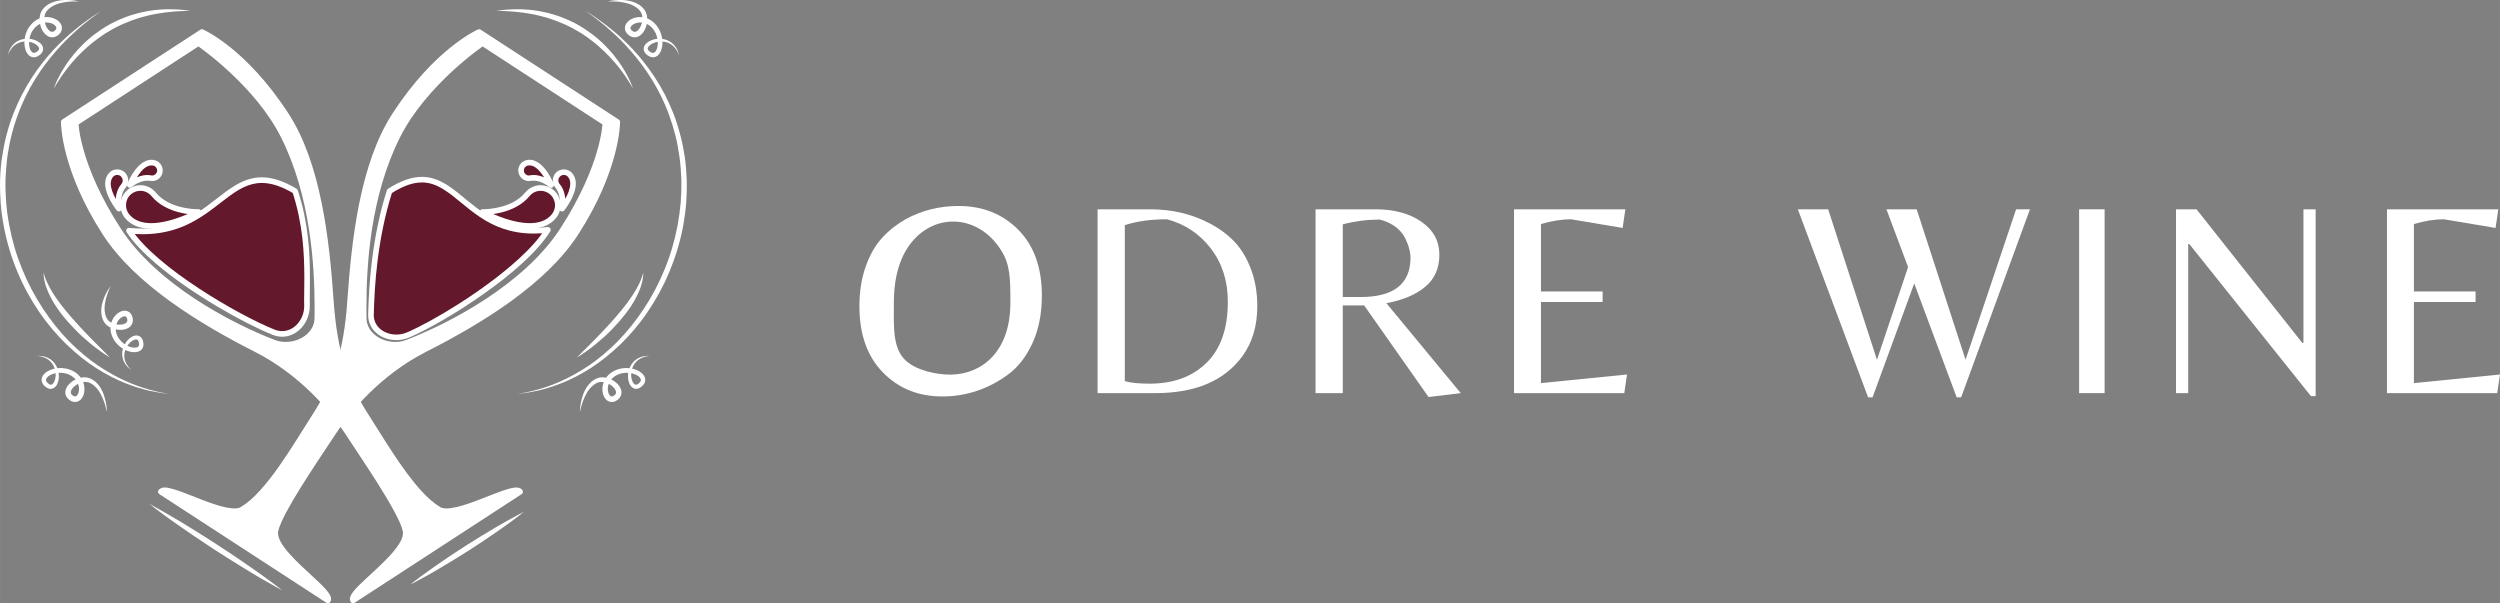 <?xml version="1.0" encoding="UTF-8"?>
<!DOCTYPE svg PUBLIC "-//W3C//DTD SVG 1.1//EN" "http://www.w3.org/Graphics/SVG/1.1/DTD/svg11.dtd">
<!-- Creator: CorelDRAW 2019 (64 Bit) -->
<svg xmlns="http://www.w3.org/2000/svg" xml:space="preserve" width="373px" height="90px" version="1.1" style="shape-rendering:geometricPrecision; text-rendering:geometricPrecision; image-rendering:optimizeQuality; fill-rule:evenodd; clip-rule:evenodd"
viewBox="0 0 346.26 83.55"
 xmlns:xlink="http://www.w3.org/1999/xlink"
 xmlns:xodm="http://www.corel.com/coreldraw/odm/2003">
 <rect x="0" y="0" width="346.26" height="83.55" fill="#808080" stroke="none"/>
 <defs>
  <style type="text/css">
   <![CDATA[
    .fil2 {fill:#63182B;fill-rule:nonzero}
    .fil1 {fill:#63182B;fill-rule:nonzero}
    .fil0 {fill:white;fill-rule:nonzero}
   ]]>
  </style>
 </defs>
 <g id="Camada_x0020_1">
  <g id="_2541296878512">
   <path class="fil0" d="M50.37 44.1c-0.08,-5.73 0.19,-16.25 4.65,-25.19 3.74,-7.5 11.81,-12.94 11.81,-12.94l17.01 11.06c0,0 -0.11,5.85 -5.94,14.86 -5.02,7.76 -15.38,13.19 -21.46,15.54 -2.66,1.03 -6.03,-0.58 -6.07,-3.33zm-4.95 39.07c0.82,-1.27 -7.95,-6.58 -7.27,-9.69 0.6,-2.77 6.22,-10.81 8.12,-13.75 1.91,-2.94 6.19,-8.11 12.61,-11.37 7.59,-3.85 16.46,-9.27 20.86,-16.07 5.82,-8.99 5.75,-15.41 5.75,-15.41l-19.13 -12.44c0,0 -5.88,2.55 -11.7,11.54 -4.41,6.8 -5.59,17.28 -6.16,25.63 -0.5,7.32 -2.03,11.62 -5.05,16.28 -2.34,3.61 -6.29,10.57 -9.92,12.69 -2.35,1.36 -10.44,-3.72 -11.25,-2.47l23.14 15.06z"/>
   <path class="fil0" d="M50.37 44.1l0.39 -0.01c-0.01,-0.47 -0.01,-0.97 -0.01,-1.49 -0.01,-5.92 0.56,-15.4 4.62,-23.52 1.83,-3.68 4.76,-6.89 7.22,-9.17 1.23,-1.14 2.35,-2.05 3.16,-2.67 0.4,-0.31 0.73,-0.55 0.95,-0.71 0.11,-0.08 0.2,-0.14 0.26,-0.18 0.03,-0.02 0.05,-0.04 0.07,-0.05l0.02 -0.01 -0.22 -0.32 -0.21 0.32 17.01 11.07 0.21 -0.33 -0.39 -0.01 0 0.01c0,0.11 -0.17,5.85 -5.87,14.65 -2.47,3.81 -6.28,7.08 -10.23,9.69 -3.95,2.6 -8.04,4.54 -11.05,5.7 -0.5,0.2 -1.03,0.29 -1.56,0.29 -1.02,0 -2.03,-0.34 -2.76,-0.93 -0.37,-0.29 -0.67,-0.63 -0.88,-1.03 -0.21,-0.39 -0.34,-0.83 -0.34,-1.31l-0.39 0.01 -0.39 0c0.01,0.61 0.17,1.17 0.44,1.67 0.39,0.74 1.04,1.33 1.79,1.74 0.76,0.4 1.63,0.62 2.53,0.62 0.61,0 1.24,-0.1 1.84,-0.34 3.06,-1.18 7.19,-3.14 11.2,-5.78 4,-2.64 7.89,-5.96 10.45,-9.91 5.87,-9.07 6,-15 6,-15.06 0,-0.14 -0.07,-0.26 -0.18,-0.33l-17.01 -11.07c-0.13,-0.08 -0.3,-0.08 -0.42,0.01 -0.02,0 -2.05,1.37 -4.55,3.69 -2.51,2.32 -5.49,5.58 -7.39,9.39 -4.15,8.32 -4.71,17.9 -4.71,23.87 0,0.53 0.01,1.03 0.01,1.5l0.39 0zm-4.95 39.07l0.32 0.21c0.08,-0.13 0.12,-0.27 0.12,-0.41 0,-0.17 -0.05,-0.33 -0.12,-0.47 -0.13,-0.28 -0.34,-0.56 -0.61,-0.86 -0.46,-0.53 -1.11,-1.14 -1.83,-1.8 -1.07,-0.99 -2.29,-2.09 -3.24,-3.17 -0.47,-0.53 -0.87,-1.06 -1.14,-1.54 -0.28,-0.49 -0.42,-0.94 -0.42,-1.3 0,-0.09 0.01,-0.18 0.03,-0.27 0.07,-0.31 0.21,-0.72 0.42,-1.19 0.73,-1.68 2.23,-4.15 3.75,-6.51 1.52,-2.37 3.06,-4.63 3.9,-5.92 1.87,-2.89 6.12,-8.02 12.45,-11.23 3.81,-1.93 7.94,-4.26 11.68,-6.96 3.74,-2.71 7.09,-5.78 9.33,-9.24 5.73,-8.85 5.82,-15.26 5.82,-15.61l0 -0.02c0,-0.13 -0.07,-0.25 -0.18,-0.32l-19.13 -12.45c-0.11,-0.07 -0.25,-0.08 -0.37,-0.03 -0.05,0.02 -6,2.62 -11.87,11.69 -2.24,3.46 -3.64,7.82 -4.57,12.36 -0.92,4.55 -1.36,9.27 -1.65,13.45 -0.24,3.64 -0.75,6.51 -1.56,9.05 -0.81,2.53 -1.93,4.74 -3.43,7.05 -1.17,1.81 -2.74,4.45 -4.46,6.89 -0.86,1.22 -1.76,2.39 -2.66,3.38 -0.9,0.99 -1.81,1.79 -2.67,2.29 -0.19,0.12 -0.49,0.18 -0.87,0.18 -0.62,0 -1.43,-0.17 -2.3,-0.43 -1.32,-0.4 -2.8,-1.01 -4.11,-1.52 -0.66,-0.26 -1.28,-0.49 -1.83,-0.66 -0.55,-0.17 -1.02,-0.29 -1.42,-0.29 -0.16,0 -0.31,0.02 -0.46,0.08 -0.14,0.05 -0.29,0.15 -0.39,0.3 -0.12,0.18 -0.06,0.42 0.12,0.54l23.14 15.05c0.08,0.06 0.19,0.08 0.29,0.06 0.1,-0.03 0.19,-0.09 0.24,-0.17l-0.32 -0.21 0.21 -0.33 -23.14 -15.05 -0.21 0.32 0.32 0.21 -0.03 -0.02 0.02 0.03 0.01 -0.01 -0.03 -0.02 0.02 0.03 0.01 0c0.02,-0.02 0.09,-0.03 0.2,-0.03 0.17,0 0.41,0.04 0.71,0.11 0.52,0.13 1.19,0.37 1.93,0.65 1.12,0.43 2.39,0.96 3.62,1.38 0.62,0.22 1.22,0.4 1.8,0.54 0.57,0.13 1.1,0.22 1.6,0.22 0.46,0 0.89,-0.08 1.26,-0.29 0.96,-0.56 1.91,-1.41 2.85,-2.44 1.4,-1.53 2.76,-3.45 3.99,-5.32 1.24,-1.88 2.34,-3.7 3.21,-5.05 1.53,-2.35 2.68,-4.62 3.52,-7.23 0.83,-2.61 1.35,-5.55 1.6,-9.23 0.28,-4.17 0.72,-8.87 1.63,-13.35 0.91,-4.49 2.3,-8.77 4.46,-12.1 2.89,-4.46 5.78,-7.31 7.95,-9.05 1.08,-0.87 1.99,-1.46 2.61,-1.83 0.32,-0.18 0.56,-0.32 0.73,-0.4 0.08,-0.04 0.14,-0.07 0.18,-0.09l0.05 -0.02 0.01 -0.01 0 0 -0.15 -0.35 -0.21 0.32 19.13 12.45 0.21 -0.33 -0.39 0.01 0 0.01c0,0.24 -0.05,6.48 -5.68,15.18 -2.17,3.34 -5.45,6.37 -9.14,9.04 -3.69,2.67 -7.79,4.97 -11.58,6.89 -6.5,3.31 -10.82,8.53 -12.75,11.51 -0.95,1.46 -2.83,4.21 -4.55,6.94 -0.86,1.37 -1.69,2.73 -2.33,3.93 -0.33,0.6 -0.61,1.16 -0.83,1.66 -0.22,0.51 -0.38,0.96 -0.47,1.34 -0.03,0.15 -0.04,0.29 -0.04,0.44 0,0.46 0.13,0.91 0.35,1.36 0.38,0.8 1.02,1.6 1.76,2.39 1.11,1.19 2.45,2.37 3.51,3.36 0.53,0.5 0.99,0.95 1.3,1.32 0.15,0.18 0.27,0.35 0.34,0.48 0.08,0.13 0.1,0.22 0.1,0.23l0 0.01 0.04 0 -0.04 -0.02 0 0.02 0.04 0 -0.04 -0.02 0.33 0.21 0.21 -0.33 -0.21 0.33z"/>
   <path class="fil1" d="M76.71 29.94c-2.74,3.35 -9.89,-0.57 -9.89,-0.57 0,0 4.11,0.11 6.22,-2.46 0.83,-1.02 2.33,-1.16 3.35,-0.32 1.01,0.83 1.16,2.33 0.32,3.35z"/>
   <path class="fil0" d="M76.71 29.94l-0.3 -0.24c-0.36,0.44 -0.81,0.74 -1.32,0.93 -0.51,0.19 -1.1,0.28 -1.71,0.28 -1.45,0 -3.05,-0.47 -4.28,-0.94 -0.62,-0.24 -1.14,-0.47 -1.51,-0.65 -0.19,-0.09 -0.33,-0.16 -0.43,-0.21 -0.05,-0.03 -0.09,-0.05 -0.11,-0.06l-0.03 -0.02 -0.01 0 -0.19 0.34 -0.01 0.39c0.01,0 0.04,0 0.09,0 0.3,0 1.38,-0.03 2.65,-0.36 1.27,-0.33 2.74,-0.97 3.79,-2.24 0.39,-0.48 0.96,-0.73 1.54,-0.73 0.44,0 0.89,0.15 1.26,0.45 0.48,0.4 0.73,0.97 0.73,1.55 0,0.45 -0.15,0.89 -0.46,1.27l0.3 0.24 0.3 0.25c0.43,-0.52 0.63,-1.14 0.63,-1.76 0,-0.8 -0.34,-1.6 -1.01,-2.14 -0.51,-0.43 -1.13,-0.64 -1.75,-0.64 -0.8,0 -1.59,0.35 -2.14,1.02 -0.89,1.09 -2.21,1.68 -3.38,1.98 -1.18,0.31 -2.2,0.33 -2.46,0.33l-0.05 0 -0.02 0c-0.18,0 -0.33,0.11 -0.38,0.29 -0.05,0.17 0.03,0.35 0.19,0.44 0.01,0 0.9,0.49 2.18,0.98 1.28,0.49 2.95,0.99 4.56,0.99 0.68,0 1.35,-0.09 1.98,-0.32 0.62,-0.24 1.2,-0.61 1.65,-1.17l-0.3 -0.25z"/>
   <path class="fil1" d="M78.96 24.25c1.35,1.59 -1.12,4.65 -1.12,4.65 0,0 0.41,-1.94 -0.63,-3.16 -0.4,-0.49 -0.35,-1.21 0.14,-1.62 0.48,-0.41 1.2,-0.35 1.61,0.13z"/>
   <path class="fil0" d="M78.96 24.25l-0.29 0.25c0.11,0.13 0.19,0.27 0.24,0.43 0.05,0.15 0.07,0.32 0.07,0.5 0,0.34 -0.08,0.71 -0.21,1.08 -0.2,0.56 -0.51,1.1 -0.77,1.5 -0.13,0.2 -0.24,0.37 -0.33,0.48 -0.04,0.06 -0.07,0.1 -0.09,0.13l-0.03 0.03 0 0.01 -0.01 0 0.3 0.24 0.38 0.08c0.01,-0.01 0.09,-0.41 0.09,-0.97 0,-0.36 -0.03,-0.79 -0.15,-1.23 -0.11,-0.44 -0.31,-0.9 -0.65,-1.29 -0.12,-0.15 -0.18,-0.32 -0.18,-0.49 0,-0.22 0.09,-0.44 0.27,-0.59 0.14,-0.12 0.31,-0.18 0.49,-0.18 0.22,0 0.43,0.09 0.58,0.27l0.29 -0.25 0.3 -0.25c-0.3,-0.36 -0.74,-0.54 -1.17,-0.54 -0.35,0 -0.71,0.12 -0.99,0.36 -0.36,0.31 -0.54,0.74 -0.54,1.18 0,0.35 0.12,0.7 0.36,0.99l0 0c0.24,0.29 0.4,0.63 0.49,0.99 0.1,0.35 0.13,0.72 0.13,1.03 0,0.24 -0.02,0.45 -0.04,0.59 -0.01,0.08 -0.02,0.13 -0.02,0.17l-0.01 0.04 0 0.01 0 0 0.14 0.03 -0.14 -0.03 0 0 0.14 0.03 -0.14 -0.03c-0.04,0.18 0.05,0.36 0.21,0.43 0.16,0.08 0.35,0.04 0.47,-0.1 0,-0.01 0.4,-0.5 0.79,-1.2 0.2,-0.35 0.4,-0.75 0.55,-1.18 0.16,-0.42 0.26,-0.88 0.26,-1.34 0,-0.25 -0.03,-0.5 -0.11,-0.74 -0.08,-0.24 -0.2,-0.48 -0.38,-0.69l0 0 -0.3 0.25z"/>
   <path class="fil1" d="M73.04 22.55c1.93,-0.38 3.3,3.07 3.3,3.07 0,0 -1.41,-1.23 -2.89,-0.95 -0.58,0.12 -1.15,-0.27 -1.26,-0.85 -0.11,-0.59 0.27,-1.16 0.85,-1.27z"/>
   <path class="fil0" d="M73.04 22.55l0.08 0.38c0.07,-0.02 0.15,-0.02 0.22,-0.02 0.16,0 0.32,0.03 0.49,0.1 0.28,0.12 0.57,0.34 0.83,0.62 0.4,0.42 0.73,0.96 0.96,1.39 0.12,0.21 0.21,0.4 0.27,0.53 0.03,0.07 0.05,0.12 0.07,0.16l0.01 0.04 0.01 0.01 0 0 0.36 -0.14 0.25 -0.29c-0.01,-0.02 -0.31,-0.28 -0.79,-0.55 -0.48,-0.26 -1.14,-0.54 -1.89,-0.54 -0.17,0 -0.35,0.02 -0.53,0.05 -0.04,0.01 -0.09,0.02 -0.13,0.02 -0.33,0 -0.62,-0.24 -0.68,-0.57l0 0c-0.01,-0.04 -0.01,-0.08 -0.01,-0.13 0,-0.16 0.05,-0.32 0.15,-0.44 0.1,-0.12 0.24,-0.21 0.41,-0.24l-0.15 -0.76c-0.35,0.07 -0.65,0.26 -0.86,0.51 -0.21,0.26 -0.33,0.59 -0.33,0.93 0,0.09 0.01,0.19 0.03,0.28l0 0c0.14,0.7 0.75,1.19 1.44,1.19 0.09,0 0.18,-0.01 0.28,-0.03l0 0c0.13,-0.02 0.25,-0.03 0.38,-0.03 0.55,0 1.1,0.21 1.51,0.44 0.21,0.12 0.38,0.23 0.49,0.32 0.06,0.04 0.1,0.07 0.13,0.1l0.03 0.02 0.01 0.01 0 0 0.09 -0.11 -0.09 0.11 0.09 -0.11 -0.09 0.11c0.14,0.12 0.33,0.13 0.48,0.02 0.14,-0.1 0.2,-0.29 0.13,-0.46 0,-0.01 -0.31,-0.8 -0.87,-1.62 -0.28,-0.41 -0.62,-0.82 -1.03,-1.15 -0.2,-0.16 -0.42,-0.3 -0.67,-0.4 -0.24,-0.11 -0.5,-0.17 -0.78,-0.17 -0.12,0 -0.25,0.01 -0.37,0.04l0.07 0.38z"/>
   <path class="fil2" d="M53.95 26.48c-2.09,6.56 -2.47,13.11 -2.57,17.09 -0.06,2.49 2.83,3.83 5.19,2.81 4.78,-2.08 15.84,-8.95 19.31,-14.54 -12.4,1.49 -12.63,-11.33 -21.93,-5.36z"/>
   <path class="fil0" d="M53.95 26.48l-0.37 -0.12c-2.1,6.62 -2.49,13.2 -2.59,17.2 0,0.03 0,0.06 0,0.09 0,0.53 0.12,1.02 0.33,1.44 0.32,0.65 0.85,1.15 1.47,1.5 0.62,0.34 1.35,0.52 2.1,0.52 0.61,0 1.24,-0.12 1.83,-0.38 2.43,-1.05 6.4,-3.29 10.22,-5.99 1.91,-1.34 3.78,-2.8 5.4,-4.28 1.61,-1.47 2.97,-2.97 3.87,-4.42 0.08,-0.13 0.08,-0.29 0,-0.41 -0.08,-0.13 -0.23,-0.2 -0.37,-0.18 -0.68,0.08 -1.32,0.12 -1.92,0.12 -2.04,0 -3.68,-0.43 -5.09,-1.07 -2.12,-0.96 -3.71,-2.42 -5.27,-3.68 -0.78,-0.63 -1.55,-1.2 -2.39,-1.63 -0.83,-0.42 -1.73,-0.69 -2.73,-0.69 -1.36,0 -2.88,0.49 -4.7,1.65 -0.08,0.05 -0.13,0.13 -0.16,0.21l0.37 0.12 0.21 0.33c1.74,-1.12 3.11,-1.54 4.28,-1.54 1.15,0 2.13,0.41 3.13,1.05 1.5,0.95 2.97,2.45 4.87,3.72 1.9,1.28 4.26,2.31 7.48,2.31 0.63,0 1.3,-0.04 2.01,-0.13l-0.05 -0.38 -0.33 -0.21c-0.83,1.35 -2.15,2.81 -3.74,4.26 -2.37,2.17 -5.34,4.32 -8.15,6.12 -2.82,1.8 -5.48,3.25 -7.25,4.01 -0.49,0.22 -1.01,0.32 -1.52,0.32 -0.83,0 -1.63,-0.28 -2.2,-0.75 -0.28,-0.24 -0.51,-0.52 -0.67,-0.84 -0.16,-0.32 -0.25,-0.69 -0.26,-1.1 0,-0.02 0.01,-0.04 0.01,-0.07 0.09,-3.97 0.48,-10.48 2.55,-16.98l-0.37 -0.12 0.21 0.33 -0.21 -0.33z"/>
   <path class="fil0" d="M37.88 47.43c-6.08,-2.35 -16.44,-7.78 -21.47,-15.54 -5.83,-9.01 -5.93,-14.86 -5.93,-14.86l17 -11.06c0,0 8.07,5.44 11.81,12.94 4.47,8.94 4.74,19.46 4.65,25.19 -0.03,2.75 -3.41,4.36 -6.06,3.33zm34.16 20.68c-0.81,-1.25 -8.91,3.83 -11.25,2.47 -3.64,-2.12 -7.59,-9.08 -9.92,-12.69 -3.02,-4.66 -4.56,-8.96 -5.06,-16.28 -0.57,-8.35 -1.75,-18.83 -6.15,-25.63 -5.82,-8.99 -11.7,-11.54 -11.7,-11.54l-19.14 12.44c0,0 -0.07,6.42 5.76,15.41 4.4,6.8 13.26,12.22 20.86,16.07 6.42,3.26 10.7,8.43 12.6,11.37 1.9,2.94 7.52,10.98 8.12,13.75 0.68,3.11 -8.08,8.42 -7.26,9.69l23.14 -15.06z"/>
   <path class="fil0" d="M37.88 47.43l0.14 -0.36c-3.02,-1.16 -7.11,-3.1 -11.06,-5.7 -3.95,-2.61 -7.76,-5.88 -10.22,-9.69 -2.9,-4.47 -4.37,-8.15 -5.11,-10.71 -0.37,-1.27 -0.57,-2.27 -0.66,-2.94 -0.05,-0.34 -0.08,-0.59 -0.09,-0.76 -0.01,-0.09 -0.01,-0.15 -0.01,-0.19l-0.01 -0.04 0 -0.01 0 -0.01 -0.38 0.01 0.21 0.33 17 -11.07 -0.21 -0.32 -0.21 0.32 0.02 0.01c0.23,0.16 2.25,1.56 4.66,3.83 2.42,2.26 5.22,5.38 7,8.95 4.05,8.12 4.62,17.6 4.62,23.52 0,0.53 -0.01,1.02 -0.01,1.49 -0.01,0.48 -0.13,0.92 -0.34,1.31 -0.32,0.59 -0.84,1.08 -1.48,1.42 -0.64,0.35 -1.4,0.54 -2.16,0.54 -0.53,0 -1.06,-0.09 -1.56,-0.29l-0.14 0.36 -0.14 0.36c0.59,0.23 1.22,0.34 1.84,0.34 1.19,0 2.35,-0.39 3.24,-1.09 0.44,-0.35 0.81,-0.77 1.08,-1.27 0.27,-0.5 0.42,-1.06 0.43,-1.67 0.01,-0.47 0.01,-0.97 0.01,-1.5 0,-5.97 -0.56,-15.55 -4.7,-23.87 -1.91,-3.81 -4.89,-7.07 -7.39,-9.39 -2.51,-2.32 -4.54,-3.69 -4.55,-3.69 -0.13,-0.09 -0.3,-0.09 -0.43,-0.01l-17 11.07c-0.12,0.07 -0.18,0.19 -0.18,0.33 0,0.06 0.12,5.99 6,15.06 2.56,3.95 6.44,7.27 10.45,9.91 4,2.64 8.13,4.6 11.2,5.78l0.14 -0.36zm34.16 20.68l0.32 -0.21c-0.09,-0.15 -0.24,-0.25 -0.39,-0.3 -0.15,-0.06 -0.3,-0.08 -0.45,-0.08 -0.28,0 -0.57,0.06 -0.9,0.14 -0.58,0.15 -1.27,0.39 -2.02,0.68 -1.13,0.43 -2.4,0.96 -3.6,1.37 -0.6,0.21 -1.18,0.39 -1.72,0.51 -0.53,0.13 -1.02,0.2 -1.42,0.2 -0.38,0 -0.68,-0.06 -0.88,-0.18 -0.85,-0.5 -1.76,-1.3 -2.66,-2.29 -1.36,-1.49 -2.7,-3.37 -3.92,-5.23 -1.23,-1.86 -2.33,-3.68 -3.21,-5.04 -1.5,-2.31 -2.61,-4.52 -3.43,-7.05 -0.81,-2.54 -1.31,-5.41 -1.56,-9.05 -0.29,-4.18 -0.72,-8.9 -1.65,-13.45 -0.92,-4.54 -2.33,-8.9 -4.57,-12.36 -5.86,-9.07 -11.81,-11.67 -11.87,-11.69 -0.12,-0.05 -0.25,-0.04 -0.36,0.03l-19.14 12.45c-0.1,0.07 -0.17,0.19 -0.17,0.32l0 0.02c0,0.35 0.08,6.76 5.81,15.61 2.24,3.46 5.59,6.53 9.33,9.24 3.74,2.7 7.87,5.03 11.68,6.96 6.34,3.21 10.58,8.34 12.46,11.23 0.95,1.48 2.83,4.22 4.54,6.93 0.86,1.36 1.67,2.71 2.31,3.89 0.32,0.59 0.59,1.13 0.8,1.61 0.21,0.47 0.35,0.88 0.42,1.19 0.01,0.09 0.02,0.18 0.02,0.27 0,0.3 -0.09,0.65 -0.27,1.03 -0.33,0.67 -0.92,1.43 -1.63,2.19 -1.07,1.15 -2.4,2.32 -3.47,3.33 -0.54,0.5 -1.01,0.96 -1.36,1.38 -0.18,0.21 -0.32,0.4 -0.43,0.6 -0.11,0.19 -0.19,0.38 -0.19,0.61 0,0.14 0.03,0.28 0.11,0.41 0.06,0.08 0.14,0.14 0.25,0.16 0.1,0.03 0.2,0.01 0.29,-0.05l23.14 -15.05c0.18,-0.12 0.23,-0.36 0.11,-0.54l-0.32 0.21 -0.21 -0.32 -23.14 15.05 0.21 0.33 0.32 -0.21 -0.05 0.03 0.06 -0.02 -0.01 -0.01 -0.05 0.03 0.06 -0.02 -0.03 0.01 0.03 0 0 -0.01 -0.03 0.01 0.03 0 0 -0.01c0,-0.01 0.01,-0.07 0.05,-0.15 0.07,-0.16 0.24,-0.4 0.48,-0.67 0.42,-0.48 1.06,-1.08 1.77,-1.74 1.07,-0.98 2.31,-2.1 3.3,-3.22 0.49,-0.56 0.92,-1.12 1.24,-1.68 0.31,-0.56 0.52,-1.12 0.52,-1.68 0,-0.14 -0.02,-0.29 -0.05,-0.44 -0.08,-0.38 -0.24,-0.83 -0.47,-1.34 -0.77,-1.76 -2.28,-4.23 -3.8,-6.61 -1.53,-2.38 -3.08,-4.64 -3.91,-5.92 -1.93,-2.98 -6.24,-8.2 -12.75,-11.51 -3.79,-1.92 -7.88,-4.22 -11.57,-6.89 -3.7,-2.67 -6.98,-5.7 -9.14,-9.04 -5.64,-8.7 -5.69,-14.94 -5.69,-15.18l0 -0.01 -0.39 -0.01 0.22 0.33 19.13 -12.45 -0.21 -0.32 -0.16 0.35 0.01 0c0.12,0.06 5.84,2.62 11.52,11.4 2.17,3.33 3.55,7.61 4.46,12.1 0.92,4.48 1.35,9.18 1.64,13.35 0.25,3.68 0.76,6.62 1.6,9.23 0.83,2.61 1.99,4.88 3.51,7.23 1.16,1.8 2.74,4.45 4.48,6.92 0.88,1.23 1.79,2.43 2.73,3.45 0.93,1.03 1.88,1.88 2.84,2.44 0.37,0.21 0.8,0.29 1.27,0.29 0.75,0 1.61,-0.2 2.52,-0.47 1.37,-0.42 2.86,-1.03 4.17,-1.54 0.65,-0.25 1.26,-0.48 1.77,-0.64 0.52,-0.16 0.94,-0.25 1.2,-0.25 0.09,0 0.16,0.01 0.18,0.02l0.02 0.01 0.02 -0.03 -0.03 0.02 0.01 0.01 0.02 -0.03 -0.03 0.02 0.33 -0.21 -0.21 -0.32 0.21 0.32z"/>
   <path class="fil1" d="M17.6 29.94c2.75,3.35 9.89,-0.57 9.89,-0.57 0,0 -4.11,0.11 -6.21,-2.46 -0.84,-1.02 -2.34,-1.16 -3.35,-0.32 -1.02,0.83 -1.16,2.33 -0.33,3.35z"/>
   <path class="fil0" d="M17.6 29.94l-0.3 0.25c0.46,0.56 1.03,0.93 1.66,1.17 0.62,0.23 1.29,0.32 1.98,0.32 1.6,0 3.27,-0.5 4.56,-0.99 1.28,-0.49 2.17,-0.98 2.18,-0.98 0.15,-0.09 0.23,-0.27 0.18,-0.44 -0.04,-0.18 -0.2,-0.29 -0.38,-0.29l-0.01 0 -0.05 0c-0.26,0 -1.29,-0.02 -2.46,-0.33 -1.18,-0.3 -2.49,-0.89 -3.38,-1.98 -0.55,-0.67 -1.35,-1.02 -2.14,-1.02 -0.62,0 -1.25,0.21 -1.76,0.64 -0.66,0.54 -1.01,1.34 -1.01,2.14 0,0.62 0.21,1.24 0.63,1.76l0.3 -0.25 0.3 -0.24c-0.31,-0.38 -0.45,-0.82 -0.45,-1.27 0,-0.58 0.24,-1.15 0.72,-1.55 0.38,-0.3 0.82,-0.45 1.27,-0.45 0.57,0 1.14,0.25 1.54,0.73l0 0c1.05,1.27 2.52,1.91 3.78,2.24 1.27,0.33 2.35,0.36 2.66,0.36 0.05,0 0.08,0 0.08,0l-0.01 -0.39 -0.18 -0.34 -0.01 0c-0.1,0.05 -0.98,0.53 -2.2,0.98 -1.21,0.46 -2.76,0.9 -4.16,0.9 -0.62,0 -1.2,-0.09 -1.71,-0.28 -0.52,-0.19 -0.96,-0.49 -1.33,-0.93l-0.3 0.24z"/>
   <path class="fil1" d="M15.35 24.25c-1.35,1.59 1.12,4.65 1.12,4.65 0,0 -0.4,-1.94 0.63,-3.16 0.41,-0.49 0.35,-1.21 -0.13,-1.62 -0.48,-0.41 -1.21,-0.35 -1.62,0.13z"/>
   <path class="fil0" d="M15.35 24.25l-0.29 -0.25c-0.18,0.21 -0.31,0.45 -0.39,0.69 -0.08,0.24 -0.11,0.49 -0.11,0.74 0,0.46 0.11,0.92 0.26,1.34 0.23,0.65 0.57,1.23 0.84,1.66 0.28,0.43 0.5,0.71 0.51,0.72 0.11,0.14 0.3,0.18 0.47,0.1 0.16,-0.07 0.24,-0.25 0.21,-0.43l-0.13 0.03 0.13 -0.03 0 0 -0.13 0.03 0.13 -0.03c0,0 -0.07,-0.34 -0.07,-0.81 0,-0.31 0.03,-0.68 0.12,-1.03 0.1,-0.36 0.25,-0.7 0.49,-0.99l0.01 0c0.24,-0.29 0.36,-0.64 0.36,-0.99 0,-0.44 -0.19,-0.88 -0.54,-1.18 -0.29,-0.24 -0.64,-0.36 -0.99,-0.36 -0.44,0 -0.87,0.18 -1.17,0.54l0 0 0.29 0.25 0.3 0.25c0.15,-0.18 0.36,-0.27 0.58,-0.27 0.17,0 0.34,0.06 0.49,0.18 0.17,0.16 0.27,0.37 0.27,0.59 0,0.17 -0.06,0.34 -0.18,0.49 -0.34,0.39 -0.54,0.85 -0.66,1.29 -0.11,0.44 -0.14,0.87 -0.14,1.23 0,0.56 0.08,0.96 0.08,0.97l0.38 -0.08 0.3 -0.24 0 0c-0.04,-0.05 -0.41,-0.52 -0.76,-1.15 -0.18,-0.32 -0.35,-0.67 -0.47,-1.03 -0.13,-0.36 -0.21,-0.72 -0.21,-1.05 0,-0.18 0.03,-0.35 0.08,-0.5 0.05,-0.16 0.12,-0.3 0.24,-0.43l-0.3 -0.25z"/>
   <path class="fil1" d="M21.27 22.55c-1.93,-0.38 -3.29,3.07 -3.29,3.07 0,0 1.4,-1.23 2.88,-0.95 0.59,0.12 1.15,-0.27 1.27,-0.85 0.11,-0.59 -0.27,-1.16 -0.86,-1.27z"/>
   <path class="fil0" d="M21.27 22.55l0.07 -0.38c-0.12,-0.03 -0.24,-0.04 -0.36,-0.04 -0.28,0 -0.54,0.06 -0.79,0.17 -0.42,0.17 -0.79,0.47 -1.1,0.8 -0.47,0.5 -0.83,1.09 -1.08,1.55 -0.25,0.47 -0.39,0.81 -0.39,0.82 -0.07,0.17 -0.01,0.36 0.14,0.46 0.14,0.11 0.34,0.1 0.47,-0.02l-0.09 -0.11 0.09 0.11 0 0 -0.09 -0.11 0.09 0.11c0.01,0 0.27,-0.23 0.68,-0.46 0.41,-0.22 0.95,-0.43 1.49,-0.43 0.13,0 0.26,0.01 0.39,0.03l0 0c0.09,0.02 0.18,0.03 0.28,0.03 0.69,0 1.3,-0.49 1.44,-1.19 0.01,-0.09 0.02,-0.19 0.02,-0.28 0,-0.69 -0.48,-1.3 -1.19,-1.44l-0.14 0.76c0.33,0.06 0.56,0.36 0.56,0.68 0,0.05 0,0.09 -0.01,0.13l0 0c-0.07,0.33 -0.36,0.57 -0.68,0.57 -0.05,0 -0.09,-0.01 -0.14,-0.02 -0.18,-0.03 -0.35,-0.05 -0.53,-0.05 -0.74,0 -1.4,0.28 -1.88,0.54 -0.48,0.27 -0.78,0.53 -0.8,0.55l0.26 0.29 0.36 0.14 0 -0.01c0.03,-0.07 0.34,-0.82 0.84,-1.53 0.25,-0.36 0.54,-0.7 0.85,-0.94 0.32,-0.24 0.63,-0.37 0.95,-0.37 0.07,0 0.14,0 0.22,0.02l0.07 -0.38z"/>
   <path class="fil1" d="M40.87 26.47c2.1,6.41 1.59,11.98 1.64,15.89 0.04,2.44 -2.18,4.63 -4.63,3.65 -4.98,-1.99 -16.46,-8.6 -20.02,-14.06 12.95,1.34 13.35,-11.24 23.01,-5.48z"/>
   <path class="fil0" d="M40.87 26.47l-0.37 0.12c1.46,4.46 1.64,8.51 1.65,11.89 0,1.14 -0.03,2.22 -0.03,3.2 0,0.23 0,0.46 0.01,0.69l0 0.04c0,0.91 -0.35,1.78 -0.91,2.42 -0.55,0.64 -1.31,1.03 -2.14,1.03 -0.34,0 -0.69,-0.06 -1.06,-0.21 -2.45,-0.98 -6.55,-3.12 -10.47,-5.7 -1.96,-1.28 -3.87,-2.67 -5.51,-4.08 -1.64,-1.4 -3,-2.82 -3.85,-4.13l-0.33 0.21 -0.04 0.39c0.68,0.07 1.32,0.1 1.93,0.1 2.28,0 4.16,-0.46 5.75,-1.14 2.4,-1.03 4.16,-2.56 5.8,-3.79 0.81,-0.62 1.6,-1.17 2.4,-1.55 0.81,-0.39 1.63,-0.62 2.56,-0.62 1.21,0 2.63,0.4 4.41,1.46l0.2 -0.33 -0.37 0.12 0.37 -0.12 0.2 -0.33c-1.86,-1.11 -3.42,-1.58 -4.81,-1.58 -1.41,0 -2.63,0.48 -3.76,1.17 -1.7,1.03 -3.26,2.53 -5.21,3.75 -1.95,1.22 -4.27,2.18 -7.54,2.18 -0.58,0 -1.2,-0.03 -1.85,-0.09 -0.15,-0.02 -0.29,0.05 -0.37,0.18 -0.07,0.13 -0.07,0.29 0.01,0.41 0.92,1.42 2.33,2.87 4,4.3 2.51,2.15 5.61,4.25 8.56,6 2.95,1.75 5.74,3.15 7.64,3.91 0.45,0.18 0.9,0.27 1.34,0.27 1.08,0 2.05,-0.52 2.73,-1.3 0.68,-0.78 1.09,-1.82 1.09,-2.93l0 -0.05c0,-0.22 0,-0.45 0,-0.68 0,-0.97 0.02,-2.05 0.02,-3.2 0,-3.41 -0.19,-7.56 -1.68,-12.13 -0.03,-0.09 -0.09,-0.16 -0.17,-0.21l-0.2 0.33z"/>
   <path class="fil0" d="M71.69 54.56c0,0 0.26,-0.05 0.76,-0.13 0.5,-0.09 1.22,-0.25 2.13,-0.5 0.91,-0.26 1.99,-0.63 3.19,-1.17 1.19,-0.54 2.48,-1.25 3.82,-2.15 1.33,-0.9 2.67,-2.03 3.96,-3.33 1.29,-1.32 2.51,-2.83 3.62,-4.51 1.11,-1.67 2.08,-3.51 2.88,-5.46 0.8,-1.94 1.4,-4.01 1.8,-6.11 0.19,-1.05 0.34,-2.11 0.43,-3.17 0.08,-1.06 0.11,-2.12 0.09,-3.17 -0.04,-1.06 -0.12,-2.1 -0.26,-3.12 -0.15,-1.02 -0.32,-2.02 -0.57,-2.99 -0.25,-0.97 -0.54,-1.92 -0.87,-2.82 -0.32,-0.91 -0.71,-1.78 -1.11,-2.61 -0.81,-1.65 -1.74,-3.13 -2.71,-4.42 -0.96,-1.28 -1.95,-2.39 -2.87,-3.33 -0.23,-0.22 -0.46,-0.45 -0.68,-0.66 -0.22,-0.21 -0.45,-0.41 -0.66,-0.6 -0.41,-0.39 -0.82,-0.71 -1.18,-1.02 -0.74,-0.58 -1.32,-1.04 -1.74,-1.33 -0.41,-0.3 -0.63,-0.46 -0.63,-0.46 0,0 0.23,0.15 0.66,0.42 0.42,0.27 1.04,0.69 1.8,1.26 0.37,0.29 0.8,0.59 1.24,0.97 0.21,0.18 0.44,0.37 0.68,0.57 0.23,0.21 0.46,0.43 0.71,0.65 0.97,0.9 2.01,1.98 3.02,3.27 1.01,1.28 2,2.76 2.87,4.43 0.86,1.67 1.61,3.52 2.12,5.51 0.28,0.99 0.47,2.02 0.64,3.06 0.15,1.05 0.24,2.12 0.28,3.19 0.03,1.08 0,2.17 -0.07,3.26 -0.09,1.09 -0.24,2.18 -0.43,3.26 -0.41,2.15 -1.05,4.26 -1.88,6.25 -0.82,1.99 -1.85,3.86 -3,5.55 -1.14,1.71 -2.44,3.21 -3.78,4.53 -1.36,1.29 -2.75,2.41 -4.12,3.29 -1.38,0.89 -2.72,1.56 -3.95,2.06 -1.23,0.5 -2.34,0.82 -3.26,1.05 -0.92,0.21 -1.66,0.32 -2.16,0.39 -0.51,0.06 -0.77,0.09 -0.77,0.09z"/>
   <path class="fil0" d="M87.69 12.31c0,0 -0.16,-0.32 -0.5,-0.87 -0.33,-0.54 -0.84,-1.29 -1.51,-2.14 -0.34,-0.42 -0.72,-0.87 -1.14,-1.32 -0.42,-0.45 -0.88,-0.9 -1.38,-1.35 -0.49,-0.46 -1.04,-0.88 -1.6,-1.3 -0.28,-0.21 -0.58,-0.41 -0.87,-0.61 -0.31,-0.18 -0.6,-0.38 -0.92,-0.54l-0.46 -0.27c-0.16,-0.08 -0.32,-0.16 -0.48,-0.24 -0.16,-0.08 -0.31,-0.16 -0.47,-0.23 -0.17,-0.07 -0.33,-0.14 -0.49,-0.21 -0.64,-0.28 -1.29,-0.52 -1.93,-0.72 -0.32,-0.11 -0.64,-0.17 -0.95,-0.26 -0.31,-0.09 -0.62,-0.15 -0.92,-0.22 -0.15,-0.03 -0.3,-0.06 -0.45,-0.09 -0.15,-0.03 -0.29,-0.05 -0.44,-0.07 -0.28,-0.05 -0.56,-0.1 -0.83,-0.13 -0.53,-0.05 -1.03,-0.13 -1.47,-0.15 -0.44,-0.02 -0.82,-0.06 -1.14,-0.06 -0.63,-0.01 -1,-0.03 -1,-0.03 0,0 0.36,-0.05 0.99,-0.12 0.32,-0.05 0.71,-0.06 1.16,-0.08 0.45,-0.04 0.95,-0.01 1.5,-0.01 0.28,0.01 0.56,0.04 0.86,0.06 0.15,0.02 0.3,0.03 0.45,0.04 0.16,0.03 0.31,0.05 0.47,0.07 0.31,0.05 0.64,0.09 0.96,0.17 0.33,0.07 0.66,0.13 1,0.23 0.33,0.1 0.68,0.18 1.01,0.3 0.34,0.12 0.69,0.23 1.02,0.38 0.17,0.07 0.34,0.14 0.51,0.21 0.17,0.07 0.33,0.16 0.5,0.24 0.16,0.08 0.33,0.16 0.5,0.24l0.48 0.27c0.33,0.18 0.64,0.39 0.95,0.59 0.31,0.21 0.61,0.42 0.9,0.64 0.29,0.22 0.58,0.44 0.85,0.68 0.27,0.23 0.53,0.48 0.78,0.72 0.5,0.48 0.94,0.98 1.35,1.47 0.4,0.49 0.75,0.98 1.06,1.44 0.61,0.93 1.02,1.75 1.28,2.33 0.14,0.3 0.22,0.53 0.28,0.69 0.06,0.17 0.09,0.25 0.09,0.25z"/>
   <path class="fil0" d="M79.89 49.52c0,0 0.68,-0.68 1.69,-1.69 0.25,-0.25 0.52,-0.52 0.81,-0.81 0.28,-0.29 0.58,-0.6 0.89,-0.92 0.3,-0.32 0.61,-0.66 0.93,-0.99 0.32,-0.34 0.63,-0.69 0.94,-1.05 0.31,-0.35 0.61,-0.71 0.9,-1.06 0.29,-0.37 0.58,-0.72 0.84,-1.07 0.13,-0.18 0.25,-0.36 0.37,-0.53 0.13,-0.17 0.24,-0.34 0.35,-0.51 0.11,-0.17 0.21,-0.33 0.31,-0.49 0.1,-0.16 0.19,-0.32 0.28,-0.48 0.08,-0.15 0.16,-0.3 0.23,-0.44 0.07,-0.15 0.14,-0.28 0.2,-0.41 0.05,-0.13 0.11,-0.26 0.15,-0.37 0.05,-0.12 0.09,-0.22 0.12,-0.32 0.08,-0.2 0.11,-0.35 0.15,-0.46 0.03,-0.11 0.05,-0.17 0.05,-0.17 0,0 0,0.06 -0.01,0.17 -0.01,0.12 0,0.29 -0.04,0.49 -0.01,0.11 -0.03,0.23 -0.05,0.35 -0.02,0.13 -0.06,0.26 -0.09,0.41 -0.04,0.14 -0.09,0.29 -0.14,0.45 -0.04,0.16 -0.1,0.32 -0.17,0.49 -0.07,0.17 -0.14,0.35 -0.22,0.53 -0.08,0.18 -0.17,0.36 -0.27,0.54 -0.19,0.38 -0.41,0.76 -0.66,1.14 -0.25,0.38 -0.52,0.77 -0.81,1.14 -0.29,0.37 -0.6,0.75 -0.91,1.11 -0.32,0.36 -0.65,0.71 -0.98,1.05 -0.33,0.35 -0.67,0.66 -1,0.97 -0.33,0.3 -0.66,0.59 -0.98,0.85 -0.31,0.27 -0.62,0.51 -0.9,0.73 -1.14,0.87 -1.98,1.35 -1.98,1.35z"/>
   <path class="fil0" d="M94.06 7.68c0,0 -0.01,-0.03 -0.03,-0.07 -0.02,-0.05 -0.05,-0.12 -0.09,-0.22 -0.08,-0.18 -0.22,-0.44 -0.44,-0.73 -0.23,-0.29 -0.57,-0.58 -1.03,-0.76 -0.46,-0.17 -1.04,-0.21 -1.62,-0.06 -0.28,0.08 -0.57,0.21 -0.81,0.4 -0.12,0.09 -0.22,0.2 -0.28,0.31 -0.06,0.11 -0.07,0.21 -0.03,0.3 0.03,0.09 0.11,0.18 0.25,0.29 0.12,0.09 0.26,0.16 0.38,0.18 0.12,0.02 0.22,-0.01 0.32,-0.08 0.1,-0.08 0.19,-0.21 0.25,-0.36 0.13,-0.31 0.18,-0.69 0.17,-1.06 -0.02,-0.37 -0.1,-0.75 -0.24,-1.11 -0.29,-0.7 -0.88,-1.31 -1.58,-1.51 -0.35,-0.1 -0.72,-0.12 -1.07,-0.03 -0.34,0.08 -0.67,0.27 -0.82,0.5 -0.07,0.12 -0.08,0.21 -0.06,0.3 0.02,0.08 0.1,0.19 0.22,0.29l0.01 0.01 0.01 0c-0.04,-0.02 -0.01,0 -0.01,-0.01l0.03 0.03 0.06 0.04c0.05,0.03 0.05,0.02 0.08,0.04 0.06,0.02 0.11,0.04 0.16,0.04 0.11,0.01 0.22,-0.03 0.34,-0.11 0.23,-0.16 0.43,-0.46 0.55,-0.77 0.13,-0.32 0.2,-0.66 0.2,-0.98 -0.01,-0.32 -0.07,-0.62 -0.22,-0.86l-0.02 -0.04 -0.04 -0.05 -0.07 -0.1c-0.05,-0.06 -0.09,-0.11 -0.14,-0.16 -0.11,-0.11 -0.22,-0.21 -0.34,-0.29 -0.47,-0.36 -1.03,-0.54 -1.52,-0.65 -0.49,-0.12 -0.94,-0.16 -1.31,-0.19 -0.75,-0.04 -1.18,0 -1.18,0 0,0 0.11,-0.03 0.3,-0.07 0.2,-0.04 0.5,-0.09 0.88,-0.12 0.37,-0.03 0.84,-0.04 1.37,0.02 0.54,0.07 1.15,0.21 1.75,0.57 0.15,0.09 0.29,0.2 0.43,0.32 0.07,0.06 0.14,0.14 0.21,0.21l0.08 0.1 0.04 0.05c0.03,0.03 0.04,0.04 0.06,0.07 0.24,0.34 0.36,0.76 0.38,1.17 0.03,0.42 -0.04,0.84 -0.19,1.25 -0.15,0.41 -0.37,0.82 -0.79,1.13 -0.21,0.16 -0.5,0.27 -0.8,0.26 -0.15,-0.01 -0.3,-0.04 -0.43,-0.1 -0.07,-0.03 -0.15,-0.07 -0.2,-0.1l-0.06 -0.04 -0.04 -0.03 -0.02 -0.01 -0.01 -0.01 -0.02 -0.02c-0.2,-0.15 -0.41,-0.38 -0.5,-0.7 -0.09,-0.32 0.01,-0.67 0.17,-0.91 0.33,-0.48 0.81,-0.7 1.29,-0.82 0.48,-0.11 1,-0.09 1.46,0.07 0.47,0.15 0.89,0.44 1.22,0.78 0.32,0.35 0.58,0.75 0.75,1.18 0.17,0.43 0.27,0.89 0.28,1.34 0.01,0.45 -0.05,0.91 -0.25,1.34 -0.1,0.21 -0.24,0.42 -0.45,0.59 -0.22,0.17 -0.53,0.24 -0.79,0.19 -0.27,-0.06 -0.47,-0.18 -0.65,-0.32 -0.15,-0.12 -0.35,-0.32 -0.42,-0.58 -0.09,-0.26 -0.02,-0.55 0.11,-0.74 0.12,-0.2 0.28,-0.34 0.44,-0.45 0.33,-0.22 0.68,-0.34 1.01,-0.41 0.68,-0.14 1.33,-0.03 1.83,0.22 0.5,0.24 0.83,0.61 1.04,0.93 0.21,0.33 0.3,0.62 0.36,0.81 0.03,0.1 0.05,0.17 0.06,0.22 0.01,0.05 0.02,0.08 0.02,0.08z"/>
   <path class="fil0" d="M18.17 51.25c0,0 -0.02,-0.02 -0.06,-0.05 -0.04,-0.03 -0.1,-0.07 -0.17,-0.13 -0.15,-0.13 -0.37,-0.32 -0.58,-0.63 -0.21,-0.31 -0.41,-0.74 -0.44,-1.28 -0.03,-0.54 0.12,-1.16 0.5,-1.71 0.19,-0.28 0.43,-0.54 0.75,-0.75 0.16,-0.1 0.35,-0.19 0.57,-0.23 0.22,-0.03 0.51,0.01 0.71,0.19 0.21,0.17 0.31,0.42 0.36,0.61 0.05,0.21 0.08,0.44 0.03,0.69 -0.05,0.26 -0.24,0.51 -0.47,0.64 -0.23,0.13 -0.48,0.17 -0.7,0.18 -0.46,0.01 -0.89,-0.11 -1.29,-0.29 -0.39,-0.18 -0.76,-0.44 -1.08,-0.76 -0.32,-0.31 -0.58,-0.7 -0.76,-1.12 -0.18,-0.42 -0.27,-0.9 -0.23,-1.38 0.04,-0.48 0.22,-0.95 0.5,-1.34 0.29,-0.38 0.67,-0.72 1.23,-0.84 0.27,-0.05 0.62,0 0.88,0.2 0.25,0.21 0.37,0.48 0.43,0.72l0.01 0.02 0 0.01 0.01 0.04 0 0.03 0.02 0.08c0.01,0.05 0.01,0.14 0.01,0.21 0,0.15 -0.02,0.29 -0.08,0.43 -0.1,0.28 -0.32,0.49 -0.53,0.62 -0.44,0.26 -0.9,0.3 -1.31,0.27 -0.42,-0.02 -0.82,-0.13 -1.19,-0.31 -0.36,-0.17 -0.68,-0.44 -0.89,-0.79 -0.02,-0.03 -0.02,-0.03 -0.04,-0.07l-0.03 -0.06 -0.06 -0.11c-0.03,-0.09 -0.07,-0.18 -0.1,-0.27 -0.06,-0.17 -0.1,-0.34 -0.12,-0.5 -0.09,-0.68 0.02,-1.28 0.17,-1.78 0.15,-0.49 0.33,-0.9 0.5,-1.23 0.18,-0.32 0.33,-0.57 0.44,-0.73 0.11,-0.16 0.18,-0.24 0.18,-0.24 0,0 -0.2,0.37 -0.44,1.05 -0.12,0.34 -0.25,0.75 -0.34,1.24 -0.08,0.48 -0.13,1.04 0,1.59 0.03,0.14 0.08,0.27 0.13,0.41 0.03,0.06 0.06,0.12 0.09,0.18l0.06 0.11 0.03 0.06 0.03 0.03c0.15,0.22 0.4,0.39 0.68,0.51 0.28,0.13 0.6,0.19 0.93,0.2 0.32,0 0.66,-0.06 0.89,-0.2 0.11,-0.07 0.18,-0.16 0.21,-0.25 0.02,-0.04 0.03,-0.1 0.03,-0.16 -0.01,-0.02 0,-0.03 -0.01,-0.08l-0.01 -0.07 -0.01 -0.04c0,0.01 0,-0.02 0.01,0.02l-0.01 -0.01 0 -0.01c-0.04,-0.15 -0.1,-0.25 -0.17,-0.31 -0.06,-0.04 -0.15,-0.07 -0.27,-0.05 -0.26,0.04 -0.55,0.26 -0.75,0.53 -0.21,0.28 -0.34,0.61 -0.38,0.96 -0.09,0.69 0.22,1.45 0.74,1.96 0.25,0.27 0.55,0.48 0.88,0.64 0.32,0.16 0.67,0.26 0.99,0.25 0.16,0 0.31,-0.03 0.41,-0.08 0.1,-0.06 0.16,-0.14 0.19,-0.25 0.03,-0.11 0.02,-0.26 -0.02,-0.4 -0.04,-0.17 -0.08,-0.26 -0.15,-0.33 -0.06,-0.06 -0.15,-0.09 -0.27,-0.08 -0.12,0.01 -0.25,0.06 -0.38,0.13 -0.25,0.13 -0.48,0.34 -0.66,0.56 -0.35,0.46 -0.54,0.98 -0.56,1.46 -0.02,0.47 0.11,0.89 0.28,1.2 0.17,0.31 0.35,0.53 0.48,0.68 0.06,0.07 0.11,0.12 0.15,0.15 0.04,0.04 0.05,0.06 0.05,0.06z"/>
   <path class="fil0" d="M89.98 49.29c0,0 -0.02,0 -0.08,0 -0.05,0.01 -0.12,0.02 -0.22,0.04 -0.2,0.03 -0.49,0.1 -0.82,0.25 -0.33,0.15 -0.7,0.41 -0.99,0.82 -0.28,0.4 -0.46,0.95 -0.45,1.55 0,0.3 0.06,0.61 0.18,0.88 0.06,0.14 0.14,0.26 0.24,0.35 0.09,0.09 0.18,0.12 0.28,0.11 0.1,-0.01 0.2,-0.07 0.34,-0.18 0.12,-0.09 0.22,-0.21 0.27,-0.32 0.04,-0.11 0.04,-0.21 -0.01,-0.33 -0.05,-0.11 -0.15,-0.23 -0.28,-0.34 -0.27,-0.2 -0.62,-0.34 -0.98,-0.42 -0.37,-0.07 -0.76,-0.09 -1.13,-0.03 -0.75,0.1 -1.49,0.52 -1.85,1.15 -0.19,0.32 -0.3,0.68 -0.3,1.04 0,0.35 0.1,0.72 0.29,0.92 0.09,0.1 0.18,0.13 0.27,0.13 0.09,0 0.21,-0.05 0.34,-0.14l0.01 -0.01 0 -0.01c-0.03,0.03 0,0.01 -0.01,0.01l0.03 -0.02 0.06 -0.06c0.04,-0.03 0.03,-0.04 0.06,-0.06 0.03,-0.05 0.06,-0.1 0.08,-0.15 0.03,-0.1 0.02,-0.22 -0.03,-0.35 -0.1,-0.27 -0.34,-0.53 -0.61,-0.73 -0.27,-0.2 -0.58,-0.35 -0.89,-0.43 -0.31,-0.07 -0.62,-0.09 -0.89,0l-0.04 0.01 -0.06 0.02 -0.12 0.05c-0.07,0.04 -0.12,0.06 -0.19,0.1 -0.13,0.08 -0.25,0.16 -0.36,0.26 -0.46,0.37 -0.77,0.86 -1,1.31 -0.24,0.45 -0.39,0.88 -0.51,1.23 -0.22,0.72 -0.29,1.14 -0.29,1.14 0,0 0,-0.1 0.01,-0.31 0.01,-0.2 0.04,-0.5 0.1,-0.87 0.06,-0.38 0.17,-0.83 0.36,-1.33 0.19,-0.51 0.48,-1.07 0.98,-1.56 0.12,-0.13 0.26,-0.24 0.41,-0.34 0.08,-0.06 0.17,-0.11 0.26,-0.15l0.11 -0.06 0.06 -0.03c0.04,-0.02 0.05,-0.02 0.08,-0.03 0.39,-0.16 0.82,-0.17 1.23,-0.09 0.41,0.08 0.8,0.25 1.16,0.49 0.36,0.25 0.7,0.56 0.9,1.05 0.1,0.24 0.14,0.55 0.05,0.84 -0.04,0.15 -0.11,0.28 -0.2,0.39 -0.04,0.06 -0.11,0.14 -0.15,0.17l-0.05 0.05 -0.03 0.03 -0.03 0.02 -0.01 0.01 -0.01 0.01c-0.21,0.16 -0.47,0.31 -0.8,0.31 -0.34,0.01 -0.66,-0.17 -0.84,-0.38 -0.39,-0.44 -0.48,-0.96 -0.48,-1.46 0.01,-0.49 0.16,-0.99 0.42,-1.4 0.27,-0.42 0.65,-0.76 1.06,-0.99 0.41,-0.23 0.87,-0.39 1.32,-0.44 0.46,-0.07 0.92,-0.04 1.37,0.06 0.44,0.1 0.86,0.27 1.23,0.56 0.18,0.15 0.35,0.34 0.46,0.59 0.11,0.25 0.1,0.57 -0.01,0.81 -0.12,0.25 -0.29,0.42 -0.47,0.55 -0.15,0.12 -0.39,0.27 -0.66,0.28 -0.28,0.01 -0.54,-0.13 -0.69,-0.3 -0.16,-0.16 -0.26,-0.35 -0.33,-0.54 -0.13,-0.37 -0.16,-0.74 -0.15,-1.08 0.04,-0.69 0.31,-1.3 0.66,-1.72 0.36,-0.43 0.8,-0.66 1.16,-0.78 0.37,-0.12 0.67,-0.14 0.87,-0.15 0.1,-0.01 0.18,-0.01 0.23,-0.01 0.06,0.01 0.08,0.01 0.08,0.01z"/>
   <path class="fil0" d="M23.44 54.56c0,0 -0.27,-0.03 -0.77,-0.09 -0.5,-0.07 -1.24,-0.18 -2.17,-0.39 -0.92,-0.23 -2.03,-0.55 -3.25,-1.05 -1.23,-0.5 -2.58,-1.17 -3.95,-2.06 -1.38,-0.88 -2.77,-2 -4.12,-3.29 -1.34,-1.32 -2.64,-2.82 -3.79,-4.53 -1.15,-1.69 -2.18,-3.56 -3,-5.55 -0.83,-1.99 -1.46,-4.1 -1.87,-6.25 -0.2,-1.08 -0.35,-2.17 -0.43,-3.26 -0.08,-1.09 -0.11,-2.18 -0.08,-3.26 0.04,-1.07 0.13,-2.14 0.29,-3.19 0.16,-1.04 0.36,-2.07 0.63,-3.06 0.52,-1.99 1.27,-3.84 2.13,-5.51 0.87,-1.67 1.85,-3.15 2.87,-4.43 1,-1.29 2.05,-2.37 3.02,-3.27 0.24,-0.22 0.48,-0.44 0.71,-0.65 0.23,-0.2 0.46,-0.39 0.68,-0.57 0.43,-0.38 0.86,-0.68 1.23,-0.97 0.76,-0.57 1.38,-0.99 1.81,-1.26 0.43,-0.27 0.65,-0.42 0.65,-0.42 0,0 -0.22,0.16 -0.63,0.46 -0.41,0.29 -1,0.75 -1.73,1.33 -0.36,0.31 -0.78,0.63 -1.19,1.02 -0.21,0.19 -0.43,0.39 -0.65,0.6 -0.22,0.21 -0.45,0.44 -0.68,0.66 -0.93,0.94 -1.91,2.05 -2.88,3.33 -0.96,1.29 -1.9,2.77 -2.71,4.42 -0.39,0.83 -0.78,1.7 -1.1,2.61 -0.34,0.9 -0.63,1.85 -0.87,2.82 -0.25,0.97 -0.43,1.97 -0.58,2.99 -0.13,1.02 -0.21,2.06 -0.25,3.12 -0.03,1.05 0.01,2.11 0.09,3.17 0.08,1.06 0.23,2.12 0.43,3.17 0.39,2.1 1,4.17 1.8,6.11 0.8,1.95 1.77,3.79 2.88,5.46 1.1,1.68 2.33,3.19 3.61,4.51 1.3,1.3 2.64,2.43 3.97,3.33 1.33,0.9 2.63,1.61 3.82,2.15 1.19,0.54 2.28,0.91 3.18,1.17 0.91,0.25 1.63,0.41 2.13,0.5 0.5,0.08 0.77,0.13 0.77,0.13z"/>
   <path class="fil0" d="M7.43 12.31c0,0 0.03,-0.08 0.09,-0.25 0.06,-0.16 0.15,-0.39 0.28,-0.69 0.26,-0.58 0.68,-1.4 1.29,-2.33 0.31,-0.46 0.65,-0.95 1.06,-1.44 0.4,-0.49 0.85,-0.99 1.35,-1.47 0.25,-0.24 0.51,-0.49 0.78,-0.72 0.26,-0.24 0.55,-0.46 0.84,-0.68 0.29,-0.22 0.6,-0.43 0.9,-0.64 0.32,-0.2 0.62,-0.41 0.95,-0.59l0.49 -0.27c0.16,-0.08 0.33,-0.16 0.5,-0.24 0.16,-0.08 0.33,-0.17 0.5,-0.24 0.17,-0.07 0.34,-0.14 0.51,-0.21 0.33,-0.15 0.68,-0.26 1.01,-0.38 0.34,-0.12 0.69,-0.2 1.02,-0.3 0.33,-0.1 0.67,-0.16 0.99,-0.23 0.33,-0.08 0.65,-0.12 0.97,-0.17 0.15,-0.02 0.31,-0.04 0.46,-0.07 0.15,-0.01 0.31,-0.02 0.45,-0.04 0.3,-0.02 0.59,-0.05 0.86,-0.06 0.56,0 1.06,-0.03 1.51,0.01 0.44,0.02 0.83,0.03 1.15,0.08 0.64,0.07 1,0.12 1,0.12 0,0 -0.37,0.02 -1.01,0.03 -0.31,0 -0.7,0.04 -1.14,0.06 -0.44,0.02 -0.93,0.1 -1.47,0.15 -0.27,0.03 -0.54,0.08 -0.83,0.13 -0.14,0.02 -0.29,0.04 -0.44,0.07 -0.14,0.03 -0.29,0.06 -0.44,0.09 -0.3,0.07 -0.61,0.13 -0.92,0.22 -0.31,0.09 -0.64,0.15 -0.95,0.26 -0.64,0.2 -1.29,0.44 -1.94,0.72 -0.16,0.07 -0.32,0.14 -0.48,0.21 -0.16,0.07 -0.32,0.15 -0.48,0.23 -0.16,0.08 -0.32,0.16 -0.47,0.24l-0.47 0.27c-0.31,0.16 -0.61,0.36 -0.91,0.54 -0.3,0.2 -0.59,0.4 -0.87,0.61 -0.56,0.42 -1.11,0.84 -1.61,1.3 -0.49,0.45 -0.96,0.9 -1.38,1.35 -0.42,0.45 -0.79,0.9 -1.13,1.32 -0.67,0.85 -1.18,1.6 -1.51,2.14 -0.34,0.55 -0.51,0.87 -0.51,0.87z"/>
   <path class="fil0" d="M15.23 49.52c0,0 -0.84,-0.48 -1.97,-1.35 -0.29,-0.22 -0.6,-0.46 -0.91,-0.73 -0.32,-0.26 -0.65,-0.55 -0.98,-0.85 -0.32,-0.31 -0.67,-0.62 -0.99,-0.97 -0.33,-0.34 -0.66,-0.69 -0.98,-1.05 -0.32,-0.36 -0.62,-0.74 -0.92,-1.11 -0.29,-0.38 -0.55,-0.76 -0.8,-1.14 -0.25,-0.38 -0.47,-0.76 -0.66,-1.14 -0.1,-0.18 -0.19,-0.36 -0.27,-0.54 -0.09,-0.18 -0.16,-0.36 -0.22,-0.53 -0.07,-0.17 -0.13,-0.33 -0.18,-0.49 -0.05,-0.16 -0.1,-0.31 -0.13,-0.45 -0.03,-0.15 -0.07,-0.28 -0.09,-0.41 -0.02,-0.12 -0.04,-0.24 -0.06,-0.35 -0.04,-0.2 -0.03,-0.37 -0.04,-0.49 0,-0.11 0,-0.17 0,-0.17 0,0 0.01,0.06 0.04,0.17 0.04,0.11 0.08,0.26 0.15,0.46 0.04,0.1 0.08,0.2 0.12,0.32 0.05,0.11 0.1,0.24 0.16,0.37 0.05,0.13 0.12,0.26 0.2,0.41 0.06,0.14 0.14,0.29 0.23,0.44 0.08,0.16 0.17,0.32 0.27,0.48 0.1,0.16 0.2,0.32 0.31,0.49 0.11,0.17 0.23,0.34 0.35,0.51 0.12,0.17 0.25,0.35 0.38,0.53 0.25,0.35 0.55,0.7 0.83,1.06 0.29,0.36 0.6,0.72 0.91,1.07 0.31,0.36 0.62,0.71 0.94,1.05 0.31,0.33 0.62,0.67 0.93,0.99 0.31,0.32 0.61,0.63 0.89,0.92 0.29,0.29 0.56,0.56 0.81,0.81 1.01,1.01 1.68,1.69 1.68,1.69z"/>
   <path class="fil0" d="M1.07 7.68c0,0 0,-0.03 0.02,-0.08 0.01,-0.05 0.03,-0.12 0.06,-0.22 0.06,-0.19 0.15,-0.48 0.36,-0.81 0.2,-0.32 0.53,-0.69 1.03,-0.93 0.5,-0.25 1.15,-0.36 1.83,-0.22 0.34,0.07 0.69,0.19 1.01,0.41 0.17,0.11 0.32,0.25 0.45,0.45 0.12,0.19 0.19,0.48 0.11,0.74 -0.08,0.26 -0.27,0.46 -0.43,0.58 -0.18,0.14 -0.38,0.26 -0.64,0.32 -0.26,0.05 -0.58,-0.02 -0.79,-0.19 -0.22,-0.17 -0.36,-0.38 -0.46,-0.59 -0.19,-0.43 -0.25,-0.89 -0.24,-1.34 0.01,-0.45 0.1,-0.91 0.27,-1.34 0.17,-0.43 0.43,-0.83 0.76,-1.18 0.32,-0.34 0.74,-0.63 1.21,-0.78 0.47,-0.16 0.98,-0.18 1.46,-0.07 0.48,0.12 0.96,0.34 1.3,0.82 0.16,0.24 0.25,0.59 0.16,0.91 -0.09,0.32 -0.29,0.55 -0.49,0.7l-0.02 0.02 -0.01 0.01 -0.03 0.01 -0.03 0.03 -0.07 0.04c-0.04,0.03 -0.13,0.07 -0.19,0.1 -0.14,0.06 -0.28,0.09 -0.43,0.1 -0.31,0.01 -0.6,-0.1 -0.8,-0.26 -0.43,-0.31 -0.65,-0.72 -0.8,-1.13 -0.14,-0.41 -0.21,-0.83 -0.19,-1.25 0.02,-0.41 0.14,-0.83 0.39,-1.17 0.02,-0.03 0.02,-0.04 0.05,-0.07l0.04 -0.05 0.09 -0.1c0.06,-0.07 0.13,-0.15 0.2,-0.21 0.14,-0.12 0.28,-0.23 0.43,-0.32 0.61,-0.36 1.22,-0.5 1.75,-0.57 0.54,-0.06 1,-0.05 1.38,-0.02 0.38,0.03 0.67,0.08 0.87,0.12 0.2,0.04 0.3,0.07 0.3,0.07 0,0 -0.43,-0.04 -1.17,0 -0.37,0.03 -0.82,0.07 -1.32,0.19 -0.49,0.11 -1.04,0.29 -1.51,0.65 -0.12,0.08 -0.24,0.18 -0.34,0.29 -0.05,0.05 -0.09,0.1 -0.14,0.16l-0.08 0.1 -0.04 0.05 -0.02 0.04c-0.15,0.24 -0.21,0.54 -0.21,0.86 -0.01,0.32 0.06,0.66 0.19,0.98 0.13,0.31 0.32,0.61 0.56,0.77 0.11,0.08 0.23,0.12 0.33,0.11 0.05,0 0.11,-0.02 0.17,-0.04 0.02,-0.02 0.03,-0.01 0.07,-0.04l0.07 -0.04 0.03 -0.03c-0.01,0.01 0.02,-0.01 -0.01,0.01l0 0 0.01 -0.01c0.13,-0.1 0.2,-0.21 0.22,-0.29 0.03,-0.09 0.02,-0.18 -0.06,-0.3 -0.14,-0.23 -0.47,-0.42 -0.82,-0.5 -0.34,-0.09 -0.72,-0.07 -1.07,0.03 -0.7,0.2 -1.29,0.81 -1.57,1.51 -0.15,0.36 -0.23,0.74 -0.24,1.11 -0.02,0.37 0.03,0.75 0.16,1.06 0.07,0.15 0.16,0.28 0.26,0.36 0.1,0.07 0.19,0.1 0.31,0.08 0.12,-0.02 0.26,-0.09 0.38,-0.18 0.15,-0.11 0.22,-0.2 0.26,-0.29 0.03,-0.09 0.02,-0.19 -0.04,-0.3 -0.06,-0.11 -0.16,-0.22 -0.28,-0.31 -0.23,-0.19 -0.52,-0.32 -0.81,-0.4 -0.57,-0.15 -1.15,-0.11 -1.61,0.06 -0.46,0.18 -0.8,0.47 -1.03,0.76 -0.23,0.29 -0.36,0.55 -0.45,0.73 -0.04,0.1 -0.07,0.17 -0.08,0.22 -0.02,0.04 -0.03,0.07 -0.03,0.07z"/>
   <path class="fil0" d="M5.14 49.29c0,0 0.03,0 0.08,-0.01 0.05,0 0.13,0 0.23,0.01 0.2,0.01 0.5,0.03 0.87,0.15 0.36,0.12 0.8,0.35 1.16,0.78 0.36,0.42 0.62,1.03 0.66,1.72 0.02,0.34 -0.01,0.71 -0.15,1.08 -0.06,0.19 -0.16,0.38 -0.32,0.54 -0.16,0.17 -0.42,0.31 -0.7,0.3 -0.27,-0.01 -0.51,-0.16 -0.66,-0.28 -0.18,-0.13 -0.35,-0.3 -0.46,-0.55 -0.12,-0.24 -0.12,-0.56 -0.01,-0.81 0.1,-0.25 0.27,-0.44 0.45,-0.59 0.37,-0.29 0.8,-0.46 1.24,-0.56 0.44,-0.1 0.9,-0.13 1.36,-0.06 0.46,0.05 0.91,0.21 1.33,0.44 0.41,0.23 0.78,0.57 1.05,0.99 0.27,0.41 0.41,0.91 0.42,1.4 0.01,0.5 -0.09,1.02 -0.47,1.46 -0.19,0.21 -0.51,0.39 -0.84,0.38 -0.33,0 -0.6,-0.15 -0.8,-0.31l-0.02 -0.01 -0.01 -0.01 -0.02 -0.02 -0.03 -0.03 -0.06 -0.05c-0.04,-0.03 -0.1,-0.11 -0.15,-0.17 -0.08,-0.11 -0.16,-0.24 -0.2,-0.39 -0.09,-0.29 -0.05,-0.6 0.05,-0.84 0.2,-0.49 0.55,-0.8 0.9,-1.05 0.37,-0.24 0.76,-0.41 1.17,-0.49 0.4,-0.08 0.84,-0.07 1.22,0.09 0.03,0.01 0.04,0.01 0.09,0.03l0.05 0.03 0.12 0.06c0.08,0.04 0.17,0.09 0.25,0.15 0.15,0.1 0.3,0.21 0.42,0.34 0.5,0.49 0.78,1.05 0.97,1.56 0.19,0.5 0.3,0.95 0.36,1.33 0.07,0.37 0.09,0.67 0.1,0.87 0.01,0.21 0.01,0.31 0.01,0.31 0,0 -0.07,-0.42 -0.29,-1.14 -0.12,-0.35 -0.27,-0.78 -0.5,-1.23 -0.23,-0.45 -0.55,-0.94 -1,-1.31 -0.11,-0.1 -0.24,-0.18 -0.37,-0.26 -0.06,-0.04 -0.12,-0.06 -0.19,-0.1l-0.12 -0.05 -0.05 -0.02 -0.04 -0.01c-0.27,-0.09 -0.58,-0.07 -0.89,0 -0.31,0.08 -0.62,0.23 -0.9,0.43 -0.27,0.2 -0.51,0.46 -0.61,0.73 -0.05,0.13 -0.06,0.25 -0.02,0.35 0.01,0.05 0.04,0.1 0.08,0.15 0.02,0.02 0.02,0.03 0.05,0.06l0.06 0.06 0.03 0.02c0,0 0.02,0.02 -0.01,-0.01l0.02 0.02c0.12,0.09 0.25,0.14 0.34,0.14 0.08,0 0.17,-0.03 0.27,-0.13 0.18,-0.2 0.29,-0.57 0.28,-0.92 0,-0.36 -0.11,-0.72 -0.29,-1.04 -0.37,-0.63 -1.1,-1.05 -1.85,-1.15 -0.38,-0.06 -0.77,-0.04 -1.13,0.03 -0.37,0.08 -0.72,0.22 -0.98,0.42 -0.13,0.11 -0.24,0.23 -0.29,0.34 -0.05,0.12 -0.05,0.22 0,0.33 0.04,0.11 0.15,0.23 0.27,0.32 0.14,0.11 0.24,0.17 0.34,0.18 0.09,0.01 0.18,-0.02 0.28,-0.11 0.09,-0.09 0.17,-0.21 0.23,-0.35 0.13,-0.27 0.18,-0.58 0.19,-0.88 0,-0.6 -0.17,-1.15 -0.46,-1.55 -0.28,-0.41 -0.65,-0.67 -0.98,-0.82 -0.34,-0.15 -0.63,-0.22 -0.82,-0.25 -0.1,-0.02 -0.18,-0.03 -0.23,-0.04 -0.05,0 -0.08,0 -0.08,0z"/>
   <path class="fil0" d="M20.71 69.81c0,0 1.22,0.64 2.99,1.69 0.45,0.26 0.93,0.54 1.43,0.84 0.5,0.31 1.04,0.63 1.58,0.97 0.55,0.34 1.11,0.69 1.68,1.05 0.57,0.37 1.15,0.74 1.72,1.11 0.58,0.37 1.15,0.75 1.71,1.12 0.57,0.37 1.11,0.75 1.64,1.11 1.07,0.72 2.05,1.41 2.88,2.01 1.68,1.2 2.76,2.06 2.76,2.06 0,0 -1.22,-0.64 -3,-1.68 -0.89,-0.52 -1.91,-1.14 -3.01,-1.82 -0.54,-0.34 -1.11,-0.68 -1.68,-1.05 -0.56,-0.36 -1.14,-0.73 -1.72,-1.1 -0.57,-0.38 -1.14,-0.76 -1.7,-1.13 -0.57,-0.37 -1.11,-0.75 -1.65,-1.11 -0.53,-0.36 -1.04,-0.71 -1.52,-1.05 -0.49,-0.34 -0.94,-0.66 -1.36,-0.96 -1.67,-1.2 -2.75,-2.06 -2.75,-2.06z"/>
   <path class="fil0" d="M56.83 80.96c0,0 0.91,-0.74 2.34,-1.76 0.36,-0.25 0.74,-0.53 1.15,-0.82 0.42,-0.28 0.85,-0.59 1.3,-0.89 0.46,-0.3 0.92,-0.63 1.41,-0.94 0.48,-0.31 0.97,-0.63 1.45,-0.95 0.5,-0.31 0.99,-0.62 1.48,-0.92 0.48,-0.31 0.97,-0.6 1.44,-0.88 0.93,-0.57 1.81,-1.09 2.58,-1.52 1.52,-0.86 2.57,-1.38 2.57,-1.38 0,0 -0.91,0.74 -2.33,1.76 -0.71,0.51 -1.55,1.1 -2.46,1.71 -0.45,0.3 -0.92,0.63 -1.4,0.94 -0.48,0.31 -0.97,0.63 -1.46,0.95 -0.49,0.31 -0.99,0.62 -1.47,0.92 -0.49,0.31 -0.98,0.6 -1.44,0.88 -0.47,0.29 -0.93,0.56 -1.36,0.81 -0.43,0.26 -0.84,0.49 -1.22,0.71 -1.53,0.86 -2.58,1.38 -2.58,1.38z"/>
  </g>
  <g id="_2541296831856">
   <path class="fil0" d="M132.76 28.53c3.33,0 6.09,1.09 8.27,3.29 2.18,2.19 3.27,5.23 3.27,9.13 0,2.51 -0.44,4.71 -1.31,6.6 -0.87,1.88 -2.01,3.34 -3.42,4.36 -2.74,2 -5.77,3 -9.08,3 -3.3,0 -6.04,-1.11 -8.21,-3.33 -2.16,-2.21 -3.25,-5.27 -3.25,-9.17 0,-2.02 0.29,-3.85 0.87,-5.48 0.57,-1.63 1.33,-2.95 2.27,-3.98 0.93,-1.02 2.02,-1.88 3.25,-2.58 2.25,-1.23 4.7,-1.84 7.34,-1.84zm7.18 13.46c0,-3.41 0,-5.37 -1.36,-7.45 -3.38,-5.21 -9.96,-5.08 -13.05,0.06 -1.29,2.13 -1.73,4.7 -1.73,7.39 0,3.28 -0.21,6.26 1.68,7.98 1.46,1.32 4.16,1.93 6.19,1.92 4.39,-0.05 8.27,-3.26 8.27,-9.9z"/>
   <path class="fil0" d="M152.02 54.45l0 -25.46 7.27 0c3.03,0 5.76,0.64 8.19,1.92 1.31,0.67 2.45,1.5 3.43,2.5 0.97,1 1.75,2.28 2.34,3.83 0.59,1.55 0.89,3.27 0.89,5.17 0,2.72 -0.68,5.01 -2.04,6.89 -2.49,3.43 -6.51,5.15 -12.08,5.15l-8 0zm7.23 -1.31c3.26,0 5.88,-0.96 7.85,-2.88 1.97,-1.93 2.96,-4.75 2.96,-8.46 0,-2.88 -0.78,-5.33 -2.34,-7.37 -1.57,-2.04 -3.59,-3.39 -6.08,-4.06 -2.23,0 -4.18,0.27 -5.85,0.81l0 21.61c0.82,0.24 1.98,0.35 3.46,0.35z"/>
   <path class="fil0" d="M185.98 42.3l0 12.15 -3.77 0 0 -25.46 8.31 0c2.59,0 4.71,0.58 6.36,1.73 1.65,1.15 2.48,2.67 2.48,4.56 0,1.88 -0.66,3.37 -1.98,4.46 -1.32,1.09 -3.11,1.84 -5.36,2.25l10.3 12.46 -4.46 0.54 -8.92 -12.69 -2.96 0zm0 -1.16l2.46 0c4.61,0 6.92,-1.82 6.92,-5.46 0,-0.61 -0.15,-1.31 -0.46,-2.07 -0.59,-1.62 -1.85,-2.68 -3.77,-3.2 -1.74,0 -3.46,0.22 -5.15,0.66l0 10.07z"/>
   <path class="fil0" d="M209.7 54.45l0 -25.46 15.42 0 -0.38 2.58 -7.15 -1.2c-1.26,0 -2.64,0.22 -4.16,0.66l0 9.34 8.54 0 0 1.46 -8.54 0 0 11.23 11.92 -1.19 -0.38 2.58 -15.27 0z"/>
   <polygon class="fil0" points="279.24,28.99 281.16,28.99 271.63,55.03 271.01,55.03 265.13,39.26 259.36,55.03 258.74,55.03 249.01,28.99 253.21,28.99 259.97,49.83 264.28,36.99 261.28,28.99 265.47,28.99 272.24,49.83 "/>
   <polygon class="fil0" points="291.5,28.99 291.5,54.45 287.97,54.45 287.97,28.99 "/>
   <polygon class="fil0" points="320.73,54.87 320.08,54.87 303.23,33.8 303.08,33.8 303.08,54.45 301.39,54.45 301.39,28.99 304.23,28.99 318.88,47.49 319.04,47.49 319.04,28.99 320.73,28.99 "/>
   <path class="fil0" d="M330.61 54.45l0 -25.46 15.42 0 -0.38 2.58 -7.16 -1.2c-1.25,0 -2.64,0.22 -4.15,0.66l0 9.34 8.54 0 0 1.46 -8.54 0 0 11.23 11.92 -1.19 -0.38 2.58 -15.27 0z"/>
  </g>
 </g>
</svg>

